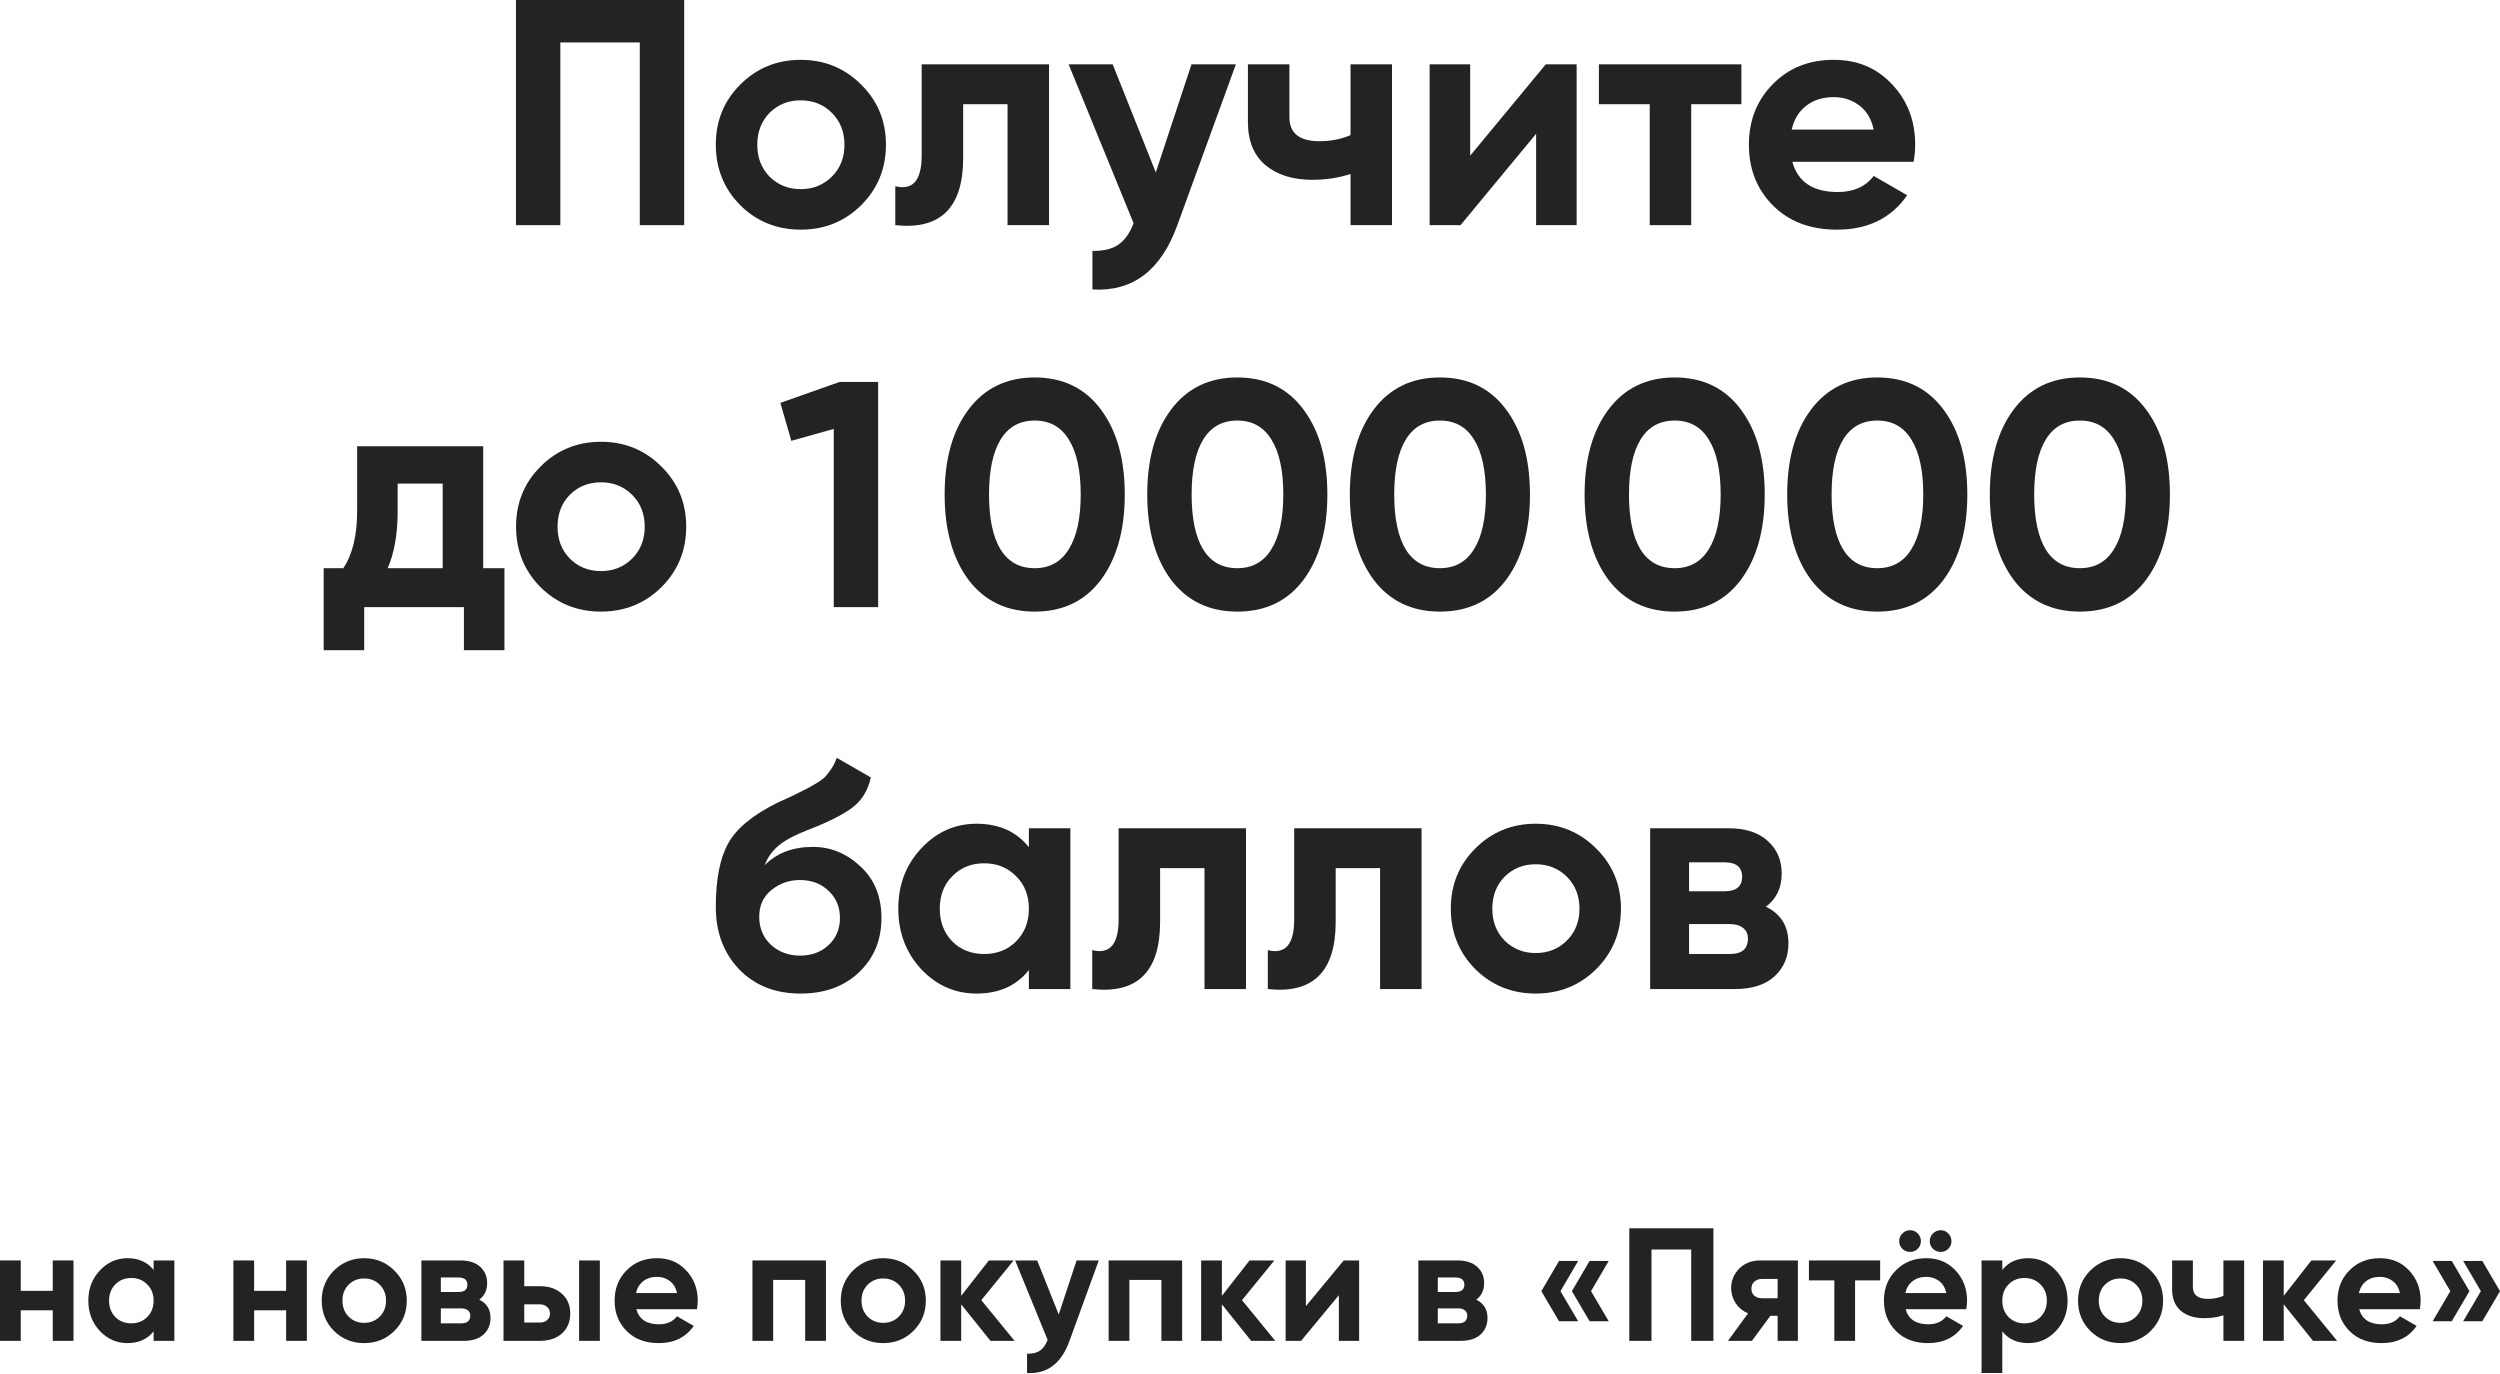 <?xml version="1.0" encoding="UTF-8"?> <svg xmlns="http://www.w3.org/2000/svg" width="995" height="547" viewBox="0 0 995 547" fill="none"> <path d="M272.301 0V89.611H254.635V16.898H223.016V89.611H205.349V0H272.301Z" fill="#232323"></path> <path d="M342.751 81.674C336.179 88.16 328.157 91.403 318.684 91.403C309.211 91.403 301.188 88.16 294.617 81.674C288.131 75.102 284.888 67.08 284.888 57.607C284.888 48.134 288.131 40.154 294.617 33.668C301.188 27.096 309.211 23.811 318.684 23.811C328.157 23.811 336.179 27.096 342.751 33.668C349.322 40.154 352.608 48.134 352.608 57.607C352.608 67.08 349.322 75.102 342.751 81.674ZM306.266 70.28C309.595 73.609 313.734 75.273 318.684 75.273C323.634 75.273 327.773 73.609 331.101 70.28C334.43 66.952 336.094 62.727 336.094 57.607C336.094 52.486 334.43 48.262 331.101 44.933C327.773 41.605 323.634 39.941 318.684 39.941C313.734 39.941 309.595 41.605 306.266 44.933C303.023 48.262 301.402 52.486 301.402 57.607C301.402 62.727 303.023 66.952 306.266 70.28Z" fill="#232323"></path> <path d="M417.518 25.603V89.611H401.004V41.477H383.338V62.855C383.338 82.655 374.335 91.573 356.327 89.611V74.121C359.741 74.974 362.344 74.419 364.136 72.457C365.928 70.408 366.824 66.909 366.824 61.959V25.603H417.518Z" fill="#232323"></path> <path d="M474.216 25.603H491.882L468.583 89.611C462.097 107.618 450.832 116.152 434.787 115.214V99.852C439.14 99.937 442.554 99.126 445.029 97.419C447.589 95.713 449.637 92.854 451.173 88.843L425.314 25.603H442.852L460.006 68.616L474.216 25.603Z" fill="#232323"></path> <path d="M537.506 25.603H554.019V89.611H537.506V69.256C532.726 70.792 527.648 71.56 522.272 71.56C514.506 71.56 508.275 69.597 503.582 65.672C498.973 61.746 496.669 56.028 496.669 48.518V25.603H513.183V46.597C513.183 52.998 517.151 56.199 525.088 56.199C529.697 56.199 533.836 55.388 537.506 53.766V25.603Z" fill="#232323"></path> <path d="M615.213 25.603H627.502V89.611H611.372V53.254L581.289 89.611H568.999V25.603H585.129V61.959L615.213 25.603Z" fill="#232323"></path> <path d="M693.071 25.603V41.477H673.101V89.611H656.587V41.477H636.36V25.603H693.071Z" fill="#232323"></path> <path d="M713.343 64.392C715.562 72.414 721.579 76.425 731.393 76.425C737.709 76.425 742.488 74.291 745.731 70.024L759.045 77.705C752.729 86.837 743.427 91.403 731.137 91.403C720.555 91.403 712.063 88.202 705.662 81.802C699.262 75.401 696.061 67.336 696.061 57.607C696.061 47.963 699.219 39.941 705.534 33.54C711.85 27.054 719.957 23.811 729.857 23.811C739.245 23.811 746.969 27.054 753.028 33.54C759.173 40.026 762.245 48.048 762.245 57.607C762.245 59.74 762.032 62.002 761.605 64.392H713.343ZM713.087 51.59H745.731C744.792 47.238 742.829 43.995 739.842 41.861C736.941 39.727 733.612 38.661 729.857 38.661C725.419 38.661 721.75 39.813 718.848 42.117C715.946 44.336 714.026 47.494 713.087 51.59Z" fill="#232323"></path> <path d="M192.317 226.139H200.766V258.782H184.637V241.628H144.952V258.782H128.822V226.139H136.631C140.301 220.677 142.135 213.124 142.135 203.48V177.621H192.317V226.139ZM154.297 226.139H176.188V192.471H158.265V203.48C158.265 212.526 156.943 220.079 154.297 226.139Z" fill="#232323"></path> <path d="M263.254 233.692C256.682 240.178 248.66 243.421 239.187 243.421C229.714 243.421 221.692 240.178 215.12 233.692C208.634 227.12 205.391 219.098 205.391 209.625C205.391 200.152 208.634 192.172 215.12 185.686C221.692 179.114 229.714 175.829 239.187 175.829C248.66 175.829 256.682 179.114 263.254 185.686C269.825 192.172 273.111 200.152 273.111 209.625C273.111 219.098 269.825 227.12 263.254 233.692ZM226.769 222.298C230.098 225.627 234.237 227.291 239.187 227.291C244.137 227.291 248.276 225.627 251.604 222.298C254.933 218.97 256.597 214.745 256.597 209.625C256.597 204.504 254.933 200.28 251.604 196.951C248.276 193.623 244.137 191.959 239.187 191.959C234.237 191.959 230.098 193.623 226.769 196.951C223.526 200.28 221.905 204.504 221.905 209.625C221.905 214.745 223.526 218.97 226.769 222.298Z" fill="#232323"></path> <path d="M334.142 152.018H349.504V241.628H331.838V170.708L314.94 175.445L310.587 160.339L334.142 152.018Z" fill="#232323"></path> <path d="M411.811 243.421C400.631 243.421 391.841 239.196 385.44 230.747C379.125 222.213 375.967 210.905 375.967 196.823C375.967 182.742 379.125 171.476 385.44 163.027C391.841 154.493 400.631 150.226 411.811 150.226C423.077 150.226 431.867 154.493 438.182 163.027C444.498 171.476 447.655 182.742 447.655 196.823C447.655 210.905 444.498 222.213 438.182 230.747C431.867 239.196 423.077 243.421 411.811 243.421ZM398.242 218.714C401.314 223.664 405.837 226.139 411.811 226.139C417.785 226.139 422.308 223.621 425.381 218.586C428.539 213.55 430.117 206.296 430.117 196.823C430.117 187.265 428.539 179.968 425.381 174.933C422.308 169.897 417.785 167.38 411.811 167.38C405.837 167.38 401.314 169.897 398.242 174.933C395.169 179.968 393.633 187.265 393.633 196.823C393.633 206.382 395.169 213.679 398.242 218.714Z" fill="#232323"></path> <path d="M492.446 243.421C481.266 243.421 472.475 239.196 466.075 230.747C459.759 222.213 456.602 210.905 456.602 196.823C456.602 182.742 459.759 171.476 466.075 163.027C472.475 154.493 481.266 150.226 492.446 150.226C503.711 150.226 512.501 154.493 518.817 163.027C525.132 171.476 528.29 182.742 528.29 196.823C528.29 210.905 525.132 222.213 518.817 230.747C512.501 239.196 503.711 243.421 492.446 243.421ZM478.876 218.714C481.949 223.664 486.472 226.139 492.446 226.139C498.42 226.139 502.943 223.621 506.015 218.586C509.173 213.55 510.752 206.296 510.752 196.823C510.752 187.265 509.173 179.968 506.015 174.933C502.943 169.897 498.42 167.38 492.446 167.38C486.472 167.38 481.949 169.897 478.876 174.933C475.804 179.968 474.268 187.265 474.268 196.823C474.268 206.382 475.804 213.679 478.876 218.714Z" fill="#232323"></path> <path d="M573.08 243.421C561.9 243.421 553.11 239.196 546.709 230.747C540.394 222.213 537.236 210.905 537.236 196.823C537.236 182.742 540.394 171.476 546.709 163.027C553.11 154.493 561.9 150.226 573.08 150.226C584.346 150.226 593.136 154.493 599.451 163.027C605.767 171.476 608.925 182.742 608.925 196.823C608.925 210.905 605.767 222.213 599.451 230.747C593.136 239.196 584.346 243.421 573.08 243.421ZM559.511 218.714C562.583 223.664 567.106 226.139 573.08 226.139C579.054 226.139 583.577 223.621 586.65 218.586C589.808 213.55 591.386 206.296 591.386 196.823C591.386 187.265 589.808 179.968 586.65 174.933C583.577 169.897 579.054 167.38 573.08 167.38C567.106 167.38 562.583 169.897 559.511 174.933C556.438 179.968 554.902 187.265 554.902 196.823C554.902 206.382 556.438 213.679 559.511 218.714Z" fill="#232323"></path> <path d="M666.516 243.421C655.336 243.421 646.546 239.196 640.145 230.747C633.83 222.213 630.672 210.905 630.672 196.823C630.672 182.742 633.83 171.476 640.145 163.027C646.546 154.493 655.336 150.226 666.516 150.226C677.782 150.226 686.572 154.493 692.887 163.027C699.203 171.476 702.361 182.742 702.361 196.823C702.361 210.905 699.203 222.213 692.887 230.747C686.572 239.196 677.782 243.421 666.516 243.421ZM652.947 218.714C656.019 223.664 660.542 226.139 666.516 226.139C672.49 226.139 677.014 223.621 680.086 218.586C683.244 213.55 684.822 206.296 684.822 196.823C684.822 187.265 683.244 179.968 680.086 174.933C677.014 169.897 672.49 167.38 666.516 167.38C660.542 167.38 656.019 169.897 652.947 174.933C649.874 179.968 648.338 187.265 648.338 196.823C648.338 206.382 649.874 213.679 652.947 218.714Z" fill="#232323"></path> <path d="M747.151 243.421C735.971 243.421 727.18 239.196 720.78 230.747C714.464 222.213 711.306 210.905 711.306 196.823C711.306 182.742 714.464 171.476 720.78 163.027C727.18 154.493 735.971 150.226 747.151 150.226C758.416 150.226 767.206 154.493 773.522 163.027C779.837 171.476 782.995 182.742 782.995 196.823C782.995 210.905 779.837 222.213 773.522 230.747C767.206 239.196 758.416 243.421 747.151 243.421ZM733.581 218.714C736.654 223.664 741.177 226.139 747.151 226.139C753.125 226.139 757.648 223.621 760.72 218.586C763.878 213.55 765.457 206.296 765.457 196.823C765.457 187.265 763.878 179.968 760.72 174.933C757.648 169.897 753.125 167.38 747.151 167.38C741.177 167.38 736.654 169.897 733.581 174.933C730.509 179.968 728.973 187.265 728.973 196.823C728.973 206.382 730.509 213.679 733.581 218.714Z" fill="#232323"></path> <path d="M827.785 243.421C816.605 243.421 807.815 239.196 801.414 230.747C795.099 222.213 791.941 210.905 791.941 196.823C791.941 182.742 795.099 171.476 801.414 163.027C807.815 154.493 816.605 150.226 827.785 150.226C839.051 150.226 847.841 154.493 854.156 163.027C860.472 171.476 863.629 182.742 863.629 196.823C863.629 210.905 860.472 222.213 854.156 230.747C847.841 239.196 839.051 243.421 827.785 243.421ZM814.216 218.714C817.288 223.664 821.811 226.139 827.785 226.139C833.759 226.139 838.282 223.621 841.355 218.586C844.513 213.55 846.091 206.296 846.091 196.823C846.091 187.265 844.513 179.968 841.355 174.933C838.282 169.897 833.759 167.38 827.785 167.38C821.811 167.38 817.288 169.897 814.216 174.933C811.143 179.968 809.607 187.265 809.607 196.823C809.607 206.382 811.143 213.679 814.216 218.714Z" fill="#232323"></path> <path d="M318.556 395.439C308.485 395.439 300.335 392.196 294.105 385.709C287.96 379.223 284.888 370.988 284.888 361.003C284.888 350.079 286.509 341.672 289.752 335.784C292.995 329.81 299.524 324.39 309.339 319.526C310.79 318.843 312.838 317.904 315.483 316.709C318.129 315.429 319.921 314.533 320.86 314.021C321.884 313.509 323.25 312.741 324.957 311.717C326.663 310.693 327.858 309.796 328.541 309.028C329.309 308.175 330.12 307.108 330.973 305.828C331.827 304.548 332.509 303.14 333.021 301.604L346.591 309.412C345.482 314.618 342.964 318.672 339.038 321.574C335.198 324.39 329.394 327.292 321.628 330.279C316.166 332.412 312.198 334.546 309.723 336.68C307.248 338.813 305.456 341.374 304.346 344.361C309.125 339.496 315.526 337.064 323.548 337.064C330.632 337.064 336.947 339.667 342.495 344.873C348.042 349.993 350.816 356.821 350.816 365.355C350.816 374.145 347.829 381.357 341.855 386.99C335.966 392.622 328.2 395.439 318.556 395.439ZM306.778 375.98C309.936 378.882 313.819 380.333 318.428 380.333C323.036 380.333 326.834 378.925 329.821 376.108C332.808 373.292 334.302 369.708 334.302 365.355C334.302 361.003 332.808 357.418 329.821 354.602C326.834 351.7 322.994 350.249 318.3 350.249C314.118 350.249 310.363 351.572 307.034 354.218C303.791 356.863 302.17 360.405 302.17 364.843C302.17 369.366 303.706 373.079 306.778 375.98Z" fill="#232323"></path> <path d="M409.495 329.639H426.009V393.646H409.495V386.093C404.546 392.324 397.59 395.439 388.629 395.439C380.095 395.439 372.755 392.196 366.61 385.709C360.551 379.138 357.521 371.116 357.521 361.643C357.521 352.169 360.551 344.19 366.61 337.704C372.755 331.132 380.095 327.847 388.629 327.847C397.59 327.847 404.546 330.962 409.495 337.192V329.639ZM379.028 374.7C382.356 378.029 386.581 379.693 391.701 379.693C396.822 379.693 401.046 378.029 404.375 374.7C407.789 371.286 409.495 366.934 409.495 361.643C409.495 356.351 407.789 352.041 404.375 348.713C401.046 345.299 396.822 343.592 391.701 343.592C386.581 343.592 382.356 345.299 379.028 348.713C375.699 352.041 374.035 356.351 374.035 361.643C374.035 366.934 375.699 371.286 379.028 374.7Z" fill="#232323"></path> <path d="M495.903 329.639V393.646H479.389V345.513H461.723V366.891C461.723 386.691 452.719 395.609 434.711 393.646V378.157C438.125 379.01 440.728 378.455 442.52 376.492C444.313 374.444 445.209 370.945 445.209 365.995V329.639H495.903Z" fill="#232323"></path> <path d="M565.786 329.639V393.646H549.272V345.513H531.606V366.891C531.606 386.691 522.602 395.609 504.595 393.646V378.157C508.008 379.01 510.611 378.455 512.404 376.492C514.196 374.444 515.092 370.945 515.092 365.995V329.639H565.786Z" fill="#232323"></path> <path d="M635.285 385.709C628.714 392.196 620.691 395.439 611.218 395.439C601.745 395.439 593.723 392.196 587.151 385.709C580.665 379.138 577.422 371.116 577.422 361.643C577.422 352.169 580.665 344.19 587.151 337.704C593.723 331.132 601.745 327.847 611.218 327.847C620.691 327.847 628.714 331.132 635.285 337.704C641.857 344.19 645.142 352.169 645.142 361.643C645.142 371.116 641.857 379.138 635.285 385.709ZM598.801 374.316C602.129 377.644 606.268 379.309 611.218 379.309C616.168 379.309 620.307 377.644 623.636 374.316C626.964 370.988 628.628 366.763 628.628 361.643C628.628 356.522 626.964 352.298 623.636 348.969C620.307 345.641 616.168 343.977 611.218 343.977C606.268 343.977 602.129 345.641 598.801 348.969C595.558 352.298 593.936 356.522 593.936 361.643C593.936 366.763 595.558 370.988 598.801 374.316Z" fill="#232323"></path> <path d="M702.845 360.875C708.819 363.776 711.806 368.641 711.806 375.468C711.806 380.845 709.929 385.24 706.173 388.654C702.504 391.982 697.255 393.646 690.428 393.646H656.76V329.639H687.867C694.609 329.639 699.815 331.303 703.485 334.631C707.24 337.96 709.118 342.312 709.118 347.689C709.118 353.322 707.027 357.717 702.845 360.875ZM686.331 343.208H672.249V354.73H686.331C691.025 354.73 693.372 352.81 693.372 348.969C693.372 345.129 691.025 343.208 686.331 343.208ZM688.507 379.693C693.287 379.693 695.676 377.644 695.676 373.548C695.676 371.756 695.036 370.348 693.756 369.323C692.476 368.299 690.726 367.787 688.507 367.787H672.249V379.693H688.507Z" fill="#232323"></path> <path d="M20.994 501.659H29.251V533.663H20.994V521.501H8.257V533.663H0V501.659H8.257V513.756H20.994V501.659Z" fill="#232323"></path> <path d="M61.14 501.659H69.397V533.663H61.14V529.886C58.665 533.001 55.187 534.559 50.706 534.559C46.439 534.559 42.77 532.937 39.697 529.694C36.667 526.409 35.153 522.398 35.153 517.661C35.153 512.924 36.667 508.935 39.697 505.692C42.77 502.406 46.439 500.763 50.706 500.763C55.187 500.763 58.665 502.321 61.14 505.436V501.659ZM45.906 524.19C47.57 525.854 49.682 526.686 52.243 526.686C54.803 526.686 56.915 525.854 58.579 524.19C60.286 522.483 61.14 520.307 61.14 517.661C61.14 515.015 60.286 512.86 58.579 511.196C56.915 509.489 54.803 508.636 52.243 508.636C49.682 508.636 47.57 509.489 45.906 511.196C44.242 512.86 43.41 515.015 43.41 517.661C43.41 520.307 44.242 522.483 45.906 524.19Z" fill="#232323"></path> <path d="M113.88 501.659H122.137V533.663H113.88V521.501H101.143V533.663H92.886V501.659H101.143V513.756H113.88V501.659Z" fill="#232323"></path> <path d="M156.97 529.694C153.684 532.937 149.673 534.559 144.937 534.559C140.2 534.559 136.189 532.937 132.903 529.694C129.66 526.409 128.039 522.398 128.039 517.661C128.039 512.924 129.66 508.935 132.903 505.692C136.189 502.406 140.2 500.763 144.937 500.763C149.673 500.763 153.684 502.406 156.97 505.692C160.256 508.935 161.899 512.924 161.899 517.661C161.899 522.398 160.256 526.409 156.97 529.694ZM138.728 523.998C140.392 525.662 142.462 526.494 144.937 526.494C147.412 526.494 149.481 525.662 151.145 523.998C152.81 522.334 153.642 520.221 153.642 517.661C153.642 515.101 152.81 512.988 151.145 511.324C149.481 509.66 147.412 508.828 144.937 508.828C142.462 508.828 140.392 509.66 138.728 511.324C137.106 512.988 136.296 515.101 136.296 517.661C136.296 520.221 137.106 522.334 138.728 523.998Z" fill="#232323"></path> <path d="M190.75 517.277C193.737 518.728 195.23 521.16 195.23 524.574C195.23 527.262 194.292 529.46 192.414 531.167C190.579 532.831 187.955 533.663 184.541 533.663H167.707V501.659H183.261C186.632 501.659 189.235 502.491 191.07 504.155C192.948 505.82 193.886 507.996 193.886 510.684C193.886 513.5 192.841 515.698 190.75 517.277ZM182.493 508.444H175.452V514.205H182.493C184.84 514.205 186.013 513.244 186.013 511.324C186.013 509.404 184.84 508.444 182.493 508.444ZM183.581 526.686C185.971 526.686 187.166 525.662 187.166 523.614C187.166 522.718 186.846 522.014 186.205 521.501C185.565 520.989 184.691 520.733 183.581 520.733H175.452V526.686H183.581Z" fill="#232323"></path> <path d="M214.864 511.9C218.491 511.9 221.414 512.903 223.633 514.909C225.852 516.872 226.962 519.496 226.962 522.782C226.962 526.067 225.852 528.713 223.633 530.719C221.414 532.681 218.491 533.663 214.864 533.663H200.399V501.659H208.656V511.9H214.864ZM230.482 501.659H238.739V533.663H230.482V501.659ZM214.928 526.366C216.08 526.366 217.019 526.046 217.745 525.406C218.513 524.723 218.897 523.848 218.897 522.782C218.897 521.715 218.513 520.84 217.745 520.157C217.019 519.475 216.08 519.133 214.928 519.133H208.656V526.366H214.928Z" fill="#232323"></path> <path d="M253.256 521.053C254.365 525.065 257.374 527.07 262.281 527.07C265.439 527.07 267.828 526.003 269.45 523.87L276.107 527.71C272.949 532.276 268.298 534.559 262.153 534.559C256.862 534.559 252.616 532.959 249.415 529.758C246.215 526.558 244.615 522.526 244.615 517.661C244.615 512.839 246.194 508.828 249.351 505.628C252.509 502.384 256.563 500.763 261.513 500.763C266.207 500.763 270.068 502.384 273.098 505.628C276.171 508.871 277.707 512.882 277.707 517.661C277.707 518.728 277.6 519.859 277.387 521.053H253.256ZM253.128 514.653H269.45C268.98 512.476 267.999 510.855 266.505 509.788C265.055 508.721 263.39 508.188 261.513 508.188C259.294 508.188 257.459 508.764 256.008 509.916C254.557 511.026 253.597 512.604 253.128 514.653Z" fill="#232323"></path> <path d="M328.724 501.659V533.663H320.467V509.404H307.73V533.663H299.473V501.659H328.724Z" fill="#232323"></path> <path d="M363.557 529.694C360.271 532.937 356.26 534.559 351.523 534.559C346.787 534.559 342.776 532.937 339.49 529.694C336.247 526.409 334.625 522.398 334.625 517.661C334.625 512.924 336.247 508.935 339.49 505.692C342.776 502.406 346.787 500.763 351.523 500.763C356.26 500.763 360.271 502.406 363.557 505.692C366.843 508.935 368.485 512.924 368.485 517.661C368.485 522.398 366.843 526.409 363.557 529.694ZM345.315 523.998C346.979 525.662 349.048 526.494 351.523 526.494C353.998 526.494 356.068 525.662 357.732 523.998C359.396 522.334 360.228 520.221 360.228 517.661C360.228 515.101 359.396 512.988 357.732 511.324C356.068 509.66 353.998 508.828 351.523 508.828C349.048 508.828 346.979 509.66 345.315 511.324C343.693 512.988 342.882 515.101 342.882 517.661C342.882 520.221 343.693 522.334 345.315 523.998Z" fill="#232323"></path> <path d="M403.802 533.663H394.2L382.551 519.133V533.663H374.294V501.659H382.551V515.741L393.56 501.659H403.418L390.552 517.469L403.802 533.663Z" fill="#232323"></path> <path d="M428.477 501.659H437.31L425.661 533.663C422.418 542.667 416.785 546.934 408.763 546.464V538.783C410.939 538.826 412.646 538.421 413.883 537.567C415.163 536.714 416.188 535.284 416.956 533.279L404.026 501.659H412.795L421.372 523.166L428.477 501.659Z" fill="#232323"></path> <path d="M470.491 501.659V533.663H462.234V509.404H449.496V533.663H441.239V501.659H470.491Z" fill="#232323"></path> <path d="M507.564 533.663H497.963L486.313 519.133V533.663H478.056V501.659H486.313V515.741L497.323 501.659H507.18L494.314 517.469L507.564 533.663Z" fill="#232323"></path> <path d="M534.792 501.659H540.937V533.663H532.872V515.485L517.83 533.663H511.685V501.659H519.75V519.837L534.792 501.659Z" fill="#232323"></path> <path d="M587.547 517.277C590.534 518.728 592.027 521.16 592.027 524.574C592.027 527.262 591.088 529.46 589.211 531.167C587.376 532.831 584.752 533.663 581.338 533.663H564.504V501.659H580.058C583.429 501.659 586.032 502.491 587.867 504.155C589.744 505.82 590.683 507.996 590.683 510.684C590.683 513.5 589.638 515.698 587.547 517.277ZM579.29 508.444H572.249V514.205H579.29C581.637 514.205 582.81 513.244 582.81 511.324C582.81 509.404 581.637 508.444 579.29 508.444ZM580.378 526.686C582.767 526.686 583.962 525.662 583.962 523.614C583.962 522.718 583.642 522.014 583.002 521.501C582.362 520.989 581.487 520.733 580.378 520.733H572.249V526.686H580.378Z" fill="#232323"></path> <path d="M628.111 501.851L621.07 513.884L628.111 525.854H620.494L613.453 513.884L620.494 501.851H628.111ZM640.272 501.851L633.232 513.884L640.272 525.854H632.656L625.615 513.884L632.656 501.851H640.272Z" fill="#232323"></path> <path d="M681.936 488.858V533.663H673.103V497.307H657.293V533.663H648.46V488.858H681.936Z" fill="#232323"></path> <path d="M715.561 501.659V533.663H707.496V523.678H704.615L697.255 533.663H687.717L695.718 522.718C693.67 521.864 692.027 520.52 690.79 518.685C689.595 516.808 688.998 514.802 688.998 512.668C688.998 509.681 690.064 507.1 692.198 504.923C694.332 502.747 697.127 501.659 700.583 501.659H715.561ZM701.223 509.02C700.028 509.02 699.026 509.383 698.215 510.108C697.447 510.791 697.063 511.73 697.063 512.924C697.063 514.077 697.447 514.994 698.215 515.677C699.026 516.36 700.028 516.701 701.223 516.701H707.496V509.02H701.223Z" fill="#232323"></path> <path d="M748.304 501.659V509.596H738.319V533.663H730.062V509.596H719.949V501.659H748.304Z" fill="#232323"></path> <path d="M763.241 497.051C762.43 497.861 761.427 498.267 760.233 498.267C759.038 498.267 758.014 497.861 757.16 497.051C756.307 496.197 755.88 495.173 755.88 493.978C755.88 492.783 756.307 491.759 757.16 490.906C758.014 490.052 759.038 489.626 760.233 489.626C761.427 489.626 762.43 490.052 763.241 490.906C764.094 491.759 764.521 492.783 764.521 493.978C764.521 495.173 764.094 496.197 763.241 497.051ZM775.402 497.051C774.592 497.861 773.589 498.267 772.394 498.267C771.199 498.267 770.175 497.861 769.322 497.051C768.468 496.197 768.041 495.173 768.041 493.978C768.041 492.783 768.468 491.759 769.322 490.906C770.175 490.052 771.199 489.626 772.394 489.626C773.589 489.626 774.592 490.052 775.402 490.906C776.256 491.759 776.682 492.783 776.682 493.978C776.682 495.173 776.256 496.197 775.402 497.051ZM758.44 521.053C759.55 525.065 762.558 527.07 767.465 527.07C770.623 527.07 773.013 526.003 774.634 523.87L781.291 527.71C778.133 532.276 773.482 534.559 767.337 534.559C762.046 534.559 757.8 532.959 754.6 529.758C751.399 526.558 749.799 522.526 749.799 517.661C749.799 512.839 751.378 508.828 754.536 505.628C757.694 502.384 761.747 500.763 766.697 500.763C771.391 500.763 775.253 502.384 778.283 505.628C781.355 508.871 782.891 512.882 782.891 517.661C782.891 518.728 782.785 519.859 782.571 521.053H758.44ZM758.312 514.653H774.634C774.165 512.476 773.183 510.855 771.69 509.788C770.239 508.721 768.575 508.188 766.697 508.188C764.478 508.188 762.644 508.764 761.193 509.916C759.742 511.026 758.782 512.604 758.312 514.653Z" fill="#232323"></path> <path d="M807.282 500.763C811.591 500.763 815.261 502.406 818.291 505.692C821.363 508.935 822.899 512.924 822.899 517.661C822.899 522.398 821.363 526.409 818.291 529.694C815.261 532.937 811.591 534.559 807.282 534.559C802.801 534.559 799.345 533.001 796.912 529.886V546.464H788.655V501.659H796.912V505.436C799.345 502.321 802.801 500.763 807.282 500.763ZM799.409 524.19C801.073 525.854 803.185 526.686 805.745 526.686C808.306 526.686 810.418 525.854 812.082 524.19C813.789 522.483 814.642 520.307 814.642 517.661C814.642 515.015 813.789 512.86 812.082 511.196C810.418 509.489 808.306 508.636 805.745 508.636C803.185 508.636 801.073 509.489 799.409 511.196C797.744 512.86 796.912 515.015 796.912 517.661C796.912 520.307 797.744 522.483 799.409 524.19Z" fill="#232323"></path> <path d="M855.99 529.694C852.704 532.937 848.693 534.559 843.956 534.559C839.22 534.559 835.209 532.937 831.923 529.694C828.68 526.409 827.058 522.398 827.058 517.661C827.058 512.924 828.68 508.935 831.923 505.692C835.209 502.406 839.22 500.763 843.956 500.763C848.693 500.763 852.704 502.406 855.99 505.692C859.276 508.935 860.918 512.924 860.918 517.661C860.918 522.398 859.276 526.409 855.99 529.694ZM837.748 523.998C839.412 525.662 841.481 526.494 843.956 526.494C846.431 526.494 848.501 525.662 850.165 523.998C851.829 522.334 852.661 520.221 852.661 517.661C852.661 515.101 851.829 512.988 850.165 511.324C848.501 509.66 846.431 508.828 843.956 508.828C841.481 508.828 839.412 509.66 837.748 511.324C836.126 512.988 835.315 515.101 835.315 517.661C835.315 520.221 836.126 522.334 837.748 523.998Z" fill="#232323"></path> <path d="M884.922 501.659H893.179V533.663H884.922V523.486C882.532 524.254 879.993 524.638 877.305 524.638C873.422 524.638 870.307 523.656 867.96 521.693C865.655 519.731 864.503 516.872 864.503 513.116V501.659H872.76V512.156C872.76 515.357 874.745 516.957 878.713 516.957C881.017 516.957 883.087 516.551 884.922 515.741V501.659Z" fill="#232323"></path> <path d="M930.176 533.663H920.575L908.926 519.133V533.663H900.669V501.659H908.926V515.741L919.935 501.659H929.792L916.926 517.469L930.176 533.663Z" fill="#232323"></path> <path d="M938.962 521.053C940.071 525.065 943.079 527.07 947.987 527.07C951.144 527.07 953.534 526.003 955.156 523.87L961.812 527.71C958.655 532.276 954.003 534.559 947.859 534.559C942.567 534.559 938.322 532.959 935.121 529.758C931.921 526.558 930.321 522.526 930.321 517.661C930.321 512.839 931.899 508.828 935.057 505.628C938.215 502.384 942.269 500.763 947.219 500.763C951.912 500.763 955.774 502.384 958.804 505.628C961.876 508.871 963.412 512.882 963.412 517.661C963.412 518.728 963.306 519.859 963.092 521.053H938.962ZM938.834 514.653H955.156C954.686 512.476 953.705 510.855 952.211 509.788C950.76 508.721 949.096 508.188 947.219 508.188C945 508.188 943.165 508.764 941.714 509.916C940.263 511.026 939.303 512.604 938.834 514.653Z" fill="#232323"></path> <path d="M975.799 501.851L982.84 513.884L975.799 525.854H968.183L975.223 513.884L968.183 501.851H975.799ZM987.961 501.851L995.002 513.884L987.961 525.854H980.344L987.385 513.884L980.344 501.851H987.961Z" fill="#232323"></path> </svg> 